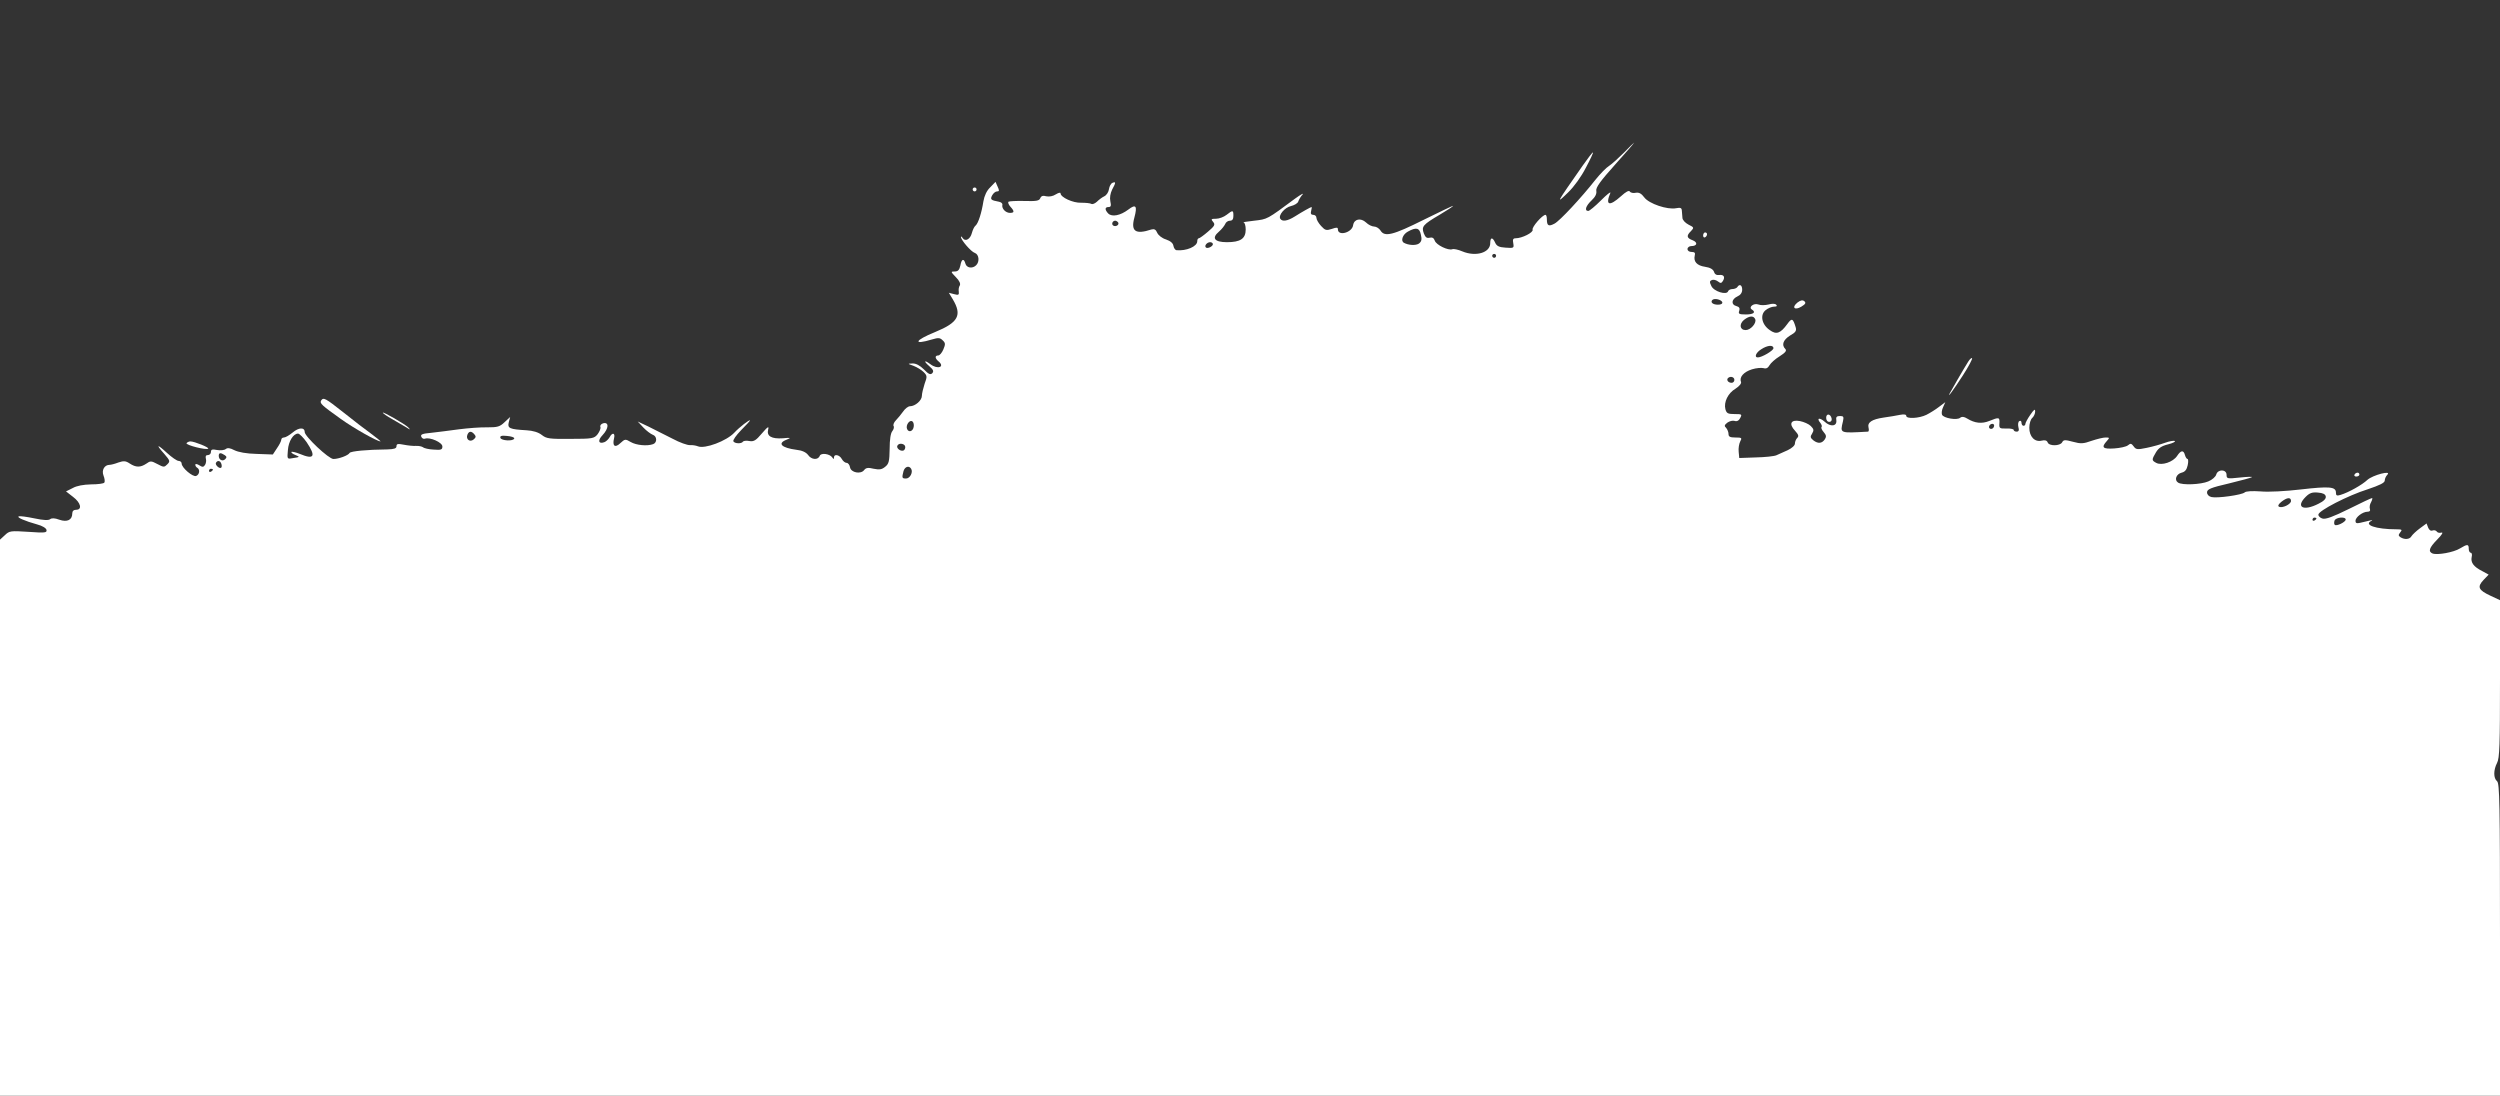 <?xml version="1.0" standalone="no"?>
<!DOCTYPE svg PUBLIC "-//W3C//DTD SVG 20010904//EN"
 "http://www.w3.org/TR/2001/REC-SVG-20010904/DTD/svg10.dtd">
<svg version="1.0" xmlns="http://www.w3.org/2000/svg"
 width="1280pt" height="561pt" viewBox="0 0 1280 561"
 preserveAspectRatio="xMidYMid meet">
<rect x="0" y="0" width="1280" height="561" fill="#333333" stroke="none"/>
<g transform="translate(0,561) scale(0.1,-0.1)"
fill="#ffffff" stroke="none">
<path d="M8315 4829 c-28 -28 -62 -59 -76 -68 -15 -9 -46 -41 -70 -71 -74 -94
-183 -211 -210 -225 -30 -16 -39 -11 -39 22 0 13 -3 23 -7 23 -16 0 -71 -63
-66 -76 5 -14 -54 -44 -87 -44 -13 0 -16 -6 -12 -26 4 -24 3 -25 -39 -22 -34
2 -46 8 -54 26 -13 29 -25 28 -25 -3 0 -49 -74 -71 -143 -42 -21 9 -44 14 -51
11 -21 -8 -83 22 -90 44 -5 14 -13 18 -26 15 -15 -4 -22 2 -30 22 -13 35 -5
45 82 96 37 22 68 42 68 45 0 2 -67 -30 -150 -71 -158 -79 -201 -90 -222 -55
-7 11 -22 20 -32 20 -11 0 -30 9 -42 21 -27 25 -61 18 -66 -14 -5 -38 -78 -58
-78 -21 0 10 -6 11 -31 2 -28 -9 -34 -8 -55 15 -13 14 -24 33 -24 42 0 8 -7
15 -16 15 -11 0 -15 6 -11 20 3 11 4 20 2 20 -4 0 -47 -24 -85 -48 -38 -24
-65 -28 -75 -12 -11 18 23 58 55 65 17 4 34 14 37 23 3 10 13 26 22 36 9 10
-8 1 -37 -20 -147 -109 -142 -106 -211 -114 -36 -4 -61 -8 -54 -9 6 0 11 -17
11 -36 0 -47 -27 -65 -96 -65 -64 0 -80 21 -41 54 14 12 28 30 32 39 3 9 14
17 24 17 13 0 18 8 18 25 0 30 -3 30 -35 5 -14 -11 -38 -20 -54 -20 -25 0 -27
-2 -15 -16 12 -14 8 -21 -26 -50 -22 -19 -43 -34 -47 -34 -5 0 -8 -7 -8 -15 0
-27 -56 -51 -107 -46 -6 1 -13 11 -15 22 -2 14 -15 25 -38 33 -20 6 -39 21
-45 34 -7 17 -15 21 -30 17 -82 -27 -106 -9 -87 61 16 60 8 71 -31 41 -41 -31
-84 -39 -103 -20 -18 19 -18 33 2 33 12 0 14 7 9 29 -4 19 0 41 9 60 20 37 20
42 2 35 -8 -3 -16 -18 -18 -32 -2 -15 -12 -31 -24 -37 -11 -5 -28 -18 -38 -28
-10 -9 -22 -14 -28 -11 -6 4 -30 6 -52 6 -42 -2 -106 28 -106 48 0 6 -11 3
-24 -5 -15 -10 -34 -13 -49 -10 -17 5 -26 2 -31 -10 -5 -13 -20 -16 -81 -14
-42 1 -78 -1 -82 -4 -3 -4 1 -15 10 -25 22 -24 21 -32 -2 -32 -22 0 -43 22
-39 41 2 7 -6 14 -17 16 -43 8 -46 12 -35 33 6 11 17 20 25 20 12 0 12 5 3 24
l-11 25 -27 -28 c-18 -17 -30 -43 -35 -72 -9 -58 -26 -112 -40 -124 -7 -5 -15
-23 -19 -38 -8 -32 -34 -46 -47 -26 -5 8 -9 10 -9 6 0 -16 52 -76 71 -82 21
-7 26 -44 7 -63 -19 -19 -49 -14 -55 8 -8 29 -20 25 -26 -10 -5 -22 -12 -30
-29 -30 -21 0 -21 -1 6 -29 19 -19 25 -34 20 -43 -5 -7 -7 -21 -5 -32 2 -16
-2 -18 -24 -12 l-27 7 20 -33 c49 -82 29 -119 -90 -168 -106 -43 -116 -68 -16
-38 33 10 41 9 55 -5 14 -13 14 -20 3 -46 -7 -17 -19 -31 -26 -31 -18 0 -18
-14 1 -30 35 -29 -4 -43 -41 -15 -32 24 -37 17 -7 -9 22 -19 25 -27 16 -37 -9
-9 -19 -5 -43 20 -20 20 -41 31 -58 30 -26 -1 -26 -1 5 -12 18 -7 41 -21 52
-32 18 -18 19 -23 5 -60 -7 -22 -14 -50 -14 -62 0 -23 -34 -53 -61 -53 -9 0
-25 -12 -35 -27 -10 -14 -27 -35 -37 -45 -10 -10 -15 -23 -12 -29 4 -5 1 -17
-6 -26 -9 -10 -14 -44 -14 -91 -1 -64 -4 -77 -23 -92 -17 -14 -29 -16 -59 -10
-28 7 -39 5 -48 -6 -17 -24 -69 -14 -73 14 -2 12 -10 22 -17 22 -8 0 -19 9
-25 20 -12 22 -40 27 -40 8 0 -10 -2 -10 -8 -1 -13 20 -59 26 -65 9 -9 -23
-43 -20 -60 5 -10 13 -30 23 -59 26 -77 10 -100 33 -50 52 24 10 22 11 -20 7
-58 -4 -84 11 -75 45 5 19 -2 15 -32 -20 -31 -37 -42 -43 -65 -39 -14 3 -29 1
-32 -3 -7 -12 -41 -11 -49 1 -4 6 14 31 39 57 25 25 46 48 46 50 0 8 -55 -35
-80 -62 -40 -43 -152 -85 -187 -70 -10 4 -28 7 -40 6 -13 -1 -53 13 -90 33
-38 19 -93 47 -123 62 l-55 26 29 -31 c16 -17 38 -33 48 -37 22 -7 24 -40 2
-48 -30 -11 -86 -6 -115 11 -27 16 -29 16 -53 -6 -27 -26 -42 -15 -32 25 7 28
-9 32 -23 5 -6 -10 -18 -22 -27 -25 -30 -11 -35 9 -9 36 32 34 34 68 4 61 -11
-3 -18 -11 -15 -19 3 -7 -4 -23 -14 -37 -18 -22 -25 -24 -139 -24 -108 -1
-123 1 -147 20 -18 14 -45 22 -78 24 -87 5 -99 10 -91 41 l7 27 -29 -27 c-24
-23 -36 -26 -88 -26 -33 1 -98 -4 -145 -10 -47 -7 -111 -14 -142 -18 -45 -4
-56 -8 -51 -20 3 -8 12 -13 19 -10 25 9 89 -19 89 -40 0 -16 -6 -19 -44 -16
-25 1 -50 7 -55 12 -6 4 -22 8 -36 7 -14 -1 -42 2 -62 6 -31 6 -38 5 -38 -8 0
-11 -12 -15 -47 -16 -104 -1 -187 -9 -193 -18 -7 -13 -56 -31 -83 -31 -24 0
-147 116 -147 138 0 25 -30 24 -61 -2 -17 -14 -37 -26 -45 -26 -8 0 -14 -5
-14 -12 0 -6 -10 -26 -22 -43 l-21 -32 -83 3 c-52 1 -94 9 -114 19 -23 12 -35
13 -44 6 -7 -6 -27 -8 -45 -5 -24 5 -31 3 -31 -10 0 -9 -7 -16 -16 -16 -10 0
-13 -6 -10 -18 3 -9 1 -24 -4 -32 -8 -12 -13 -13 -30 -2 -11 7 -20 8 -20 3 0
-6 4 -13 10 -16 15 -9 12 -35 -6 -42 -17 -6 -74 42 -74 64 0 7 -7 13 -15 13
-9 0 -36 19 -60 41 -52 48 -59 45 -13 -6 29 -34 30 -37 14 -53 -15 -15 -18
-15 -50 2 -32 17 -36 17 -57 2 -30 -20 -53 -20 -85 1 -21 14 -31 14 -58 5 -18
-7 -38 -12 -45 -12 -26 0 -42 -27 -31 -55 6 -15 8 -31 4 -36 -3 -5 -33 -9 -67
-9 -40 -1 -74 -7 -95 -19 l-34 -17 36 -28 c40 -30 48 -66 16 -66 -13 0 -20 -7
-20 -19 0 -33 -26 -46 -66 -32 -24 9 -39 9 -47 3 -8 -7 -34 -6 -81 4 -39 8
-74 13 -80 10 -13 -4 32 -24 94 -41 27 -7 46 -19 48 -28 3 -15 -7 -16 -93 -10
-91 6 -97 5 -120 -17 l-25 -23 0 -1424 0 -1423 6400 0 6400 0 0 799 c0 698 -2
800 -15 811 -19 16 -19 57 0 94 13 24 15 93 15 430 l0 403 -49 23 c-62 29 -69
45 -35 81 l26 27 -33 18 c-44 22 -60 44 -54 72 3 12 1 22 -5 22 -5 0 -10 9
-10 20 0 25 -7 25 -45 2 -32 -20 -115 -35 -140 -26 -24 10 -18 29 24 72 24 24
32 38 21 35 -10 -3 -21 0 -24 6 -4 5 -13 8 -21 5 -9 -4 -18 2 -23 15 l-8 21
-34 -25 c-19 -14 -38 -32 -43 -40 -9 -17 -35 -19 -56 -6 -12 8 -12 12 -2 25
12 14 9 16 -20 16 -105 0 -171 23 -126 44 6 4 1 4 -13 0 -14 -3 -35 -8 -47
-11 -17 -4 -23 -1 -23 10 0 19 37 47 62 47 11 0 15 5 12 14 -3 8 -1 24 6 35 6
12 8 21 5 21 -4 0 -57 -25 -119 -56 -81 -40 -119 -54 -135 -49 -11 3 -21 12
-21 20 0 20 151 98 253 130 62 21 87 33 87 45 0 9 6 22 13 29 25 25 -74 -1
-102 -26 -26 -25 -97 -65 -138 -77 -19 -6 -23 -3 -23 12 0 30 -33 33 -180 16
-77 -9 -165 -14 -206 -10 -43 3 -75 1 -81 -5 -13 -13 -141 -31 -170 -24 -14 3
-23 13 -23 24 0 16 18 24 113 46 61 15 114 29 117 32 3 3 -25 2 -62 -2 -65 -7
-68 -6 -68 14 0 29 -45 30 -53 1 -3 -11 -21 -27 -41 -35 -38 -16 -133 -20
-154 -6 -21 13 -10 44 18 51 17 4 26 15 31 38 4 18 3 32 -1 32 -4 0 -10 9 -13
20 -7 27 -21 25 -40 -4 -21 -32 -79 -51 -107 -36 -24 13 -24 16 -1 55 13 21
29 32 62 40 24 6 39 14 34 17 -6 3 -28 -1 -50 -9 -22 -8 -64 -20 -94 -26 -48
-10 -55 -9 -67 8 -11 15 -16 16 -29 5 -8 -7 -40 -14 -70 -16 -59 -4 -68 5 -38
38 15 17 15 18 -7 18 -12 0 -44 -8 -71 -17 -42 -15 -55 -16 -95 -5 -41 11 -49
11 -56 -3 -11 -19 -67 -20 -74 0 -4 10 -14 13 -30 9 -36 -9 -64 20 -64 66 0
21 7 43 15 50 8 7 15 22 15 33 0 15 -5 12 -25 -17 -14 -20 -25 -41 -25 -46 0
-6 -4 -10 -10 -10 -5 0 -10 7 -10 16 0 8 -5 12 -11 8 -6 -3 -8 -17 -5 -30 5
-17 2 -24 -9 -24 -8 0 -15 4 -15 9 0 4 -17 8 -37 7 -35 -1 -38 1 -36 27 2 31
-2 32 -51 12 -39 -16 -75 -12 -114 12 -16 10 -27 11 -36 4 -16 -14 -86 -2 -93
16 -3 8 -1 25 6 39 l11 25 -32 -24 c-18 -14 -47 -32 -65 -41 -37 -18 -103 -22
-103 -5 0 7 -11 9 -32 5 -18 -4 -56 -10 -84 -14 -61 -9 -84 -25 -77 -52 3 -11
1 -20 -3 -20 -147 -8 -143 -10 -128 53 5 23 3 27 -15 27 -17 0 -22 -5 -19 -22
4 -31 -30 -35 -60 -7 -26 23 -43 19 -22 -6 7 -9 10 -18 6 -22 -3 -3 2 -15 11
-25 13 -15 15 -23 7 -36 -15 -23 -35 -25 -59 -7 -16 13 -18 19 -7 35 10 17 9
23 -7 39 -10 10 -35 21 -55 25 -47 9 -59 -14 -25 -50 17 -19 20 -27 11 -36 -7
-7 -12 -20 -12 -29 0 -10 -16 -24 -37 -34 -21 -9 -47 -21 -58 -26 -11 -5 -58
-10 -105 -11 l-85 -3 -3 32 c-2 18 2 41 8 53 10 18 8 20 -25 20 -27 0 -35 4
-35 18 0 10 -6 24 -12 31 -11 10 -9 15 6 27 11 8 28 12 37 9 12 -4 22 1 29 15
10 19 8 20 -29 20 -35 0 -41 4 -47 25 -9 36 13 82 52 105 20 13 31 27 28 35
-10 24 14 51 56 64 22 7 49 9 60 6 13 -4 22 1 30 15 6 11 29 32 52 46 30 19
37 29 29 37 -21 21 -11 47 24 69 29 16 34 25 29 42 -14 47 -20 49 -43 17 -35
-48 -56 -56 -90 -31 -41 28 -51 78 -21 102 12 10 32 18 43 18 14 0 18 3 11 10
-6 6 -21 6 -39 1 -17 -4 -40 -5 -52 0 -24 9 -53 -14 -33 -26 22 -14 8 -25 -31
-25 -35 0 -40 3 -34 19 4 13 0 20 -15 24 -28 7 -25 35 5 49 16 7 25 19 25 35
0 24 -14 31 -25 13 -3 -5 -15 -10 -25 -10 -10 0 -20 -5 -22 -11 -7 -22 -74 -1
-86 27 -10 20 -9 26 3 30 8 4 22 0 31 -7 13 -10 17 -10 25 2 13 21 5 34 -19
31 -13 -2 -23 4 -26 16 -5 13 -19 22 -46 26 -42 6 -60 27 -53 57 4 14 0 19
-16 19 -12 0 -21 6 -21 15 0 8 9 15 19 15 31 0 35 19 7 30 -30 11 -33 23 -8
47 16 17 16 19 -13 33 -17 9 -31 24 -31 35 -1 11 -2 28 -3 37 -1 14 -7 16 -29
12 -45 -9 -139 23 -163 55 -15 20 -27 27 -44 24 -12 -3 -26 0 -30 6 -4 8 -20
0 -46 -24 -59 -53 -81 -47 -54 17 3 9 -18 -8 -48 -38 -30 -30 -59 -54 -65 -54
-21 0 -13 26 17 54 19 18 27 34 24 49 -3 17 20 49 97 135 55 61 99 112 97 112
-1 0 -25 -23 -52 -51z m-2590 -358 c7 -12 -12 -24 -25 -16 -11 7 -4 25 10 25
5 0 11 -4 15 -9z m1550 -63 c6 -24 3 -35 -10 -45 -16 -11 -54 -9 -77 4 -18 10
-6 43 20 57 43 24 60 20 67 -16z m-1065 -48 c0 -12 -28 -25 -36 -17 -9 9 6 27
22 27 8 0 14 -5 14 -10z m1450 -60 c0 -5 -4 -10 -10 -10 -5 0 -10 5 -10 10 0
6 5 10 10 10 6 0 10 -4 10 -10z m1158 -237 c2 -8 -6 -13 -22 -13 -26 0 -40 12
-29 24 11 11 46 2 51 -11z m169 -88 c7 -20 -24 -55 -49 -55 -30 0 -35 30 -9
52 28 22 50 23 58 3z m93 -148 c0 -12 -59 -47 -80 -47 -20 0 -9 26 18 42 32
21 62 23 62 5z m-200 -162 c0 -8 -6 -15 -14 -15 -17 0 -28 14 -19 24 12 12 33
6 33 -9z m-4202 -241 c-4 -23 -26 -30 -34 -10 -8 20 15 51 29 37 5 -5 7 -17 5
-27z m5532 8 c0 -13 -12 -22 -22 -16 -10 6 -1 24 13 24 5 0 9 -4 9 -8z m-7781
-46 c9 -10 8 -16 -4 -26 -19 -16 -41 1 -32 24 8 20 21 20 36 2z m-859 -40 c49
-73 39 -91 -35 -60 -20 8 -40 13 -43 10 -2 -3 6 -10 19 -15 26 -11 26 -11 -14
-17 -27 -5 -27 -4 -23 41 3 46 28 85 52 85 7 0 27 -20 44 -44z m1063 19 c-4
-15 -66 -12 -71 3 -3 10 6 13 34 10 22 -2 38 -7 37 -13z m2002 -44 c0 -8 -4
-16 -10 -18 -16 -5 -38 14 -30 26 9 16 40 9 40 -8z m-3485 -41 c11 -7 12 -12
3 -21 -13 -13 -33 -4 -33 17 0 16 9 18 30 4z m-17 -44 c3 -8 3 -17 0 -20 -9
-9 -34 15 -27 25 8 13 21 11 27 -5z m3532 -26 c11 -18 -6 -50 -26 -50 -21 0
-22 3 -13 38 7 23 28 30 39 12z m-3575 -4 c0 -3 -4 -8 -10 -11 -5 -3 -10 -1
-10 4 0 6 5 11 10 11 6 0 10 -2 10 -4z m10818 -138 c2 -11 -10 -24 -37 -37
-78 -40 -119 -18 -66 35 20 20 34 25 63 22 25 -2 38 -8 40 -20z m-178 -23 c0
-17 -46 -39 -62 -29 -7 4 -1 14 13 25 29 23 49 24 49 4z m130 -89 c0 -3 -4 -8
-10 -11 -5 -3 -10 -1 -10 4 0 6 5 11 10 11 6 0 10 -2 10 -4z m150 -6 c0 -13
-48 -36 -56 -27 -4 3 -4 13 -1 22 7 17 57 21 57 5z"/>
<path d="M8104 4763 c-139 -199 -140 -201 -75 -138 30 29 67 80 91 127 23 43
39 78 36 78 -3 0 -26 -30 -52 -67z"/>
<path d="M4980 4640 c0 -5 5 -10 10 -10 6 0 10 5 10 10 0 6 -4 10 -10 10 -5 0
-10 -4 -10 -10z"/>
<path d="M8720 4404 c0 -8 5 -12 10 -9 6 3 10 10 10 16 0 5 -4 9 -10 9 -5 0
-10 -7 -10 -16z"/>
<path d="M9203 4061 c-31 -25 -15 -42 20 -21 21 13 25 19 15 28 -9 7 -19 5
-35 -7z"/>
<path d="M10077 3758 c-21 -33 -89 -151 -95 -163 -13 -26 19 17 68 93 29 45
50 85 47 88 -3 3 -12 -5 -20 -18z"/>
<path d="M1644 3559 c-8 -14 3 -24 101 -94 67 -48 186 -115 203 -115 3 0 -18
17 -46 38 -28 20 -93 70 -143 110 -95 75 -103 79 -115 61z"/>
<path d="M1960 3497 c0 -3 21 -18 48 -33 26 -15 58 -34 72 -42 22 -14 23 -14
10 0 -17 17 -130 82 -130 75z"/>
<path d="M9350 3471 c0 -12 6 -21 16 -21 9 0 14 7 12 17 -5 25 -28 28 -28 4z"/>
<path d="M955 3341 c-5 -10 103 -37 111 -28 6 6 -71 37 -91 37 -7 0 -16 -4
-20 -9z"/>
<path d="M12055 3180 c-3 -5 1 -10 9 -10 9 0 16 5 16 10 0 6 -4 10 -9 10 -6 0
-13 -4 -16 -10z"/>
</g>
</svg>
